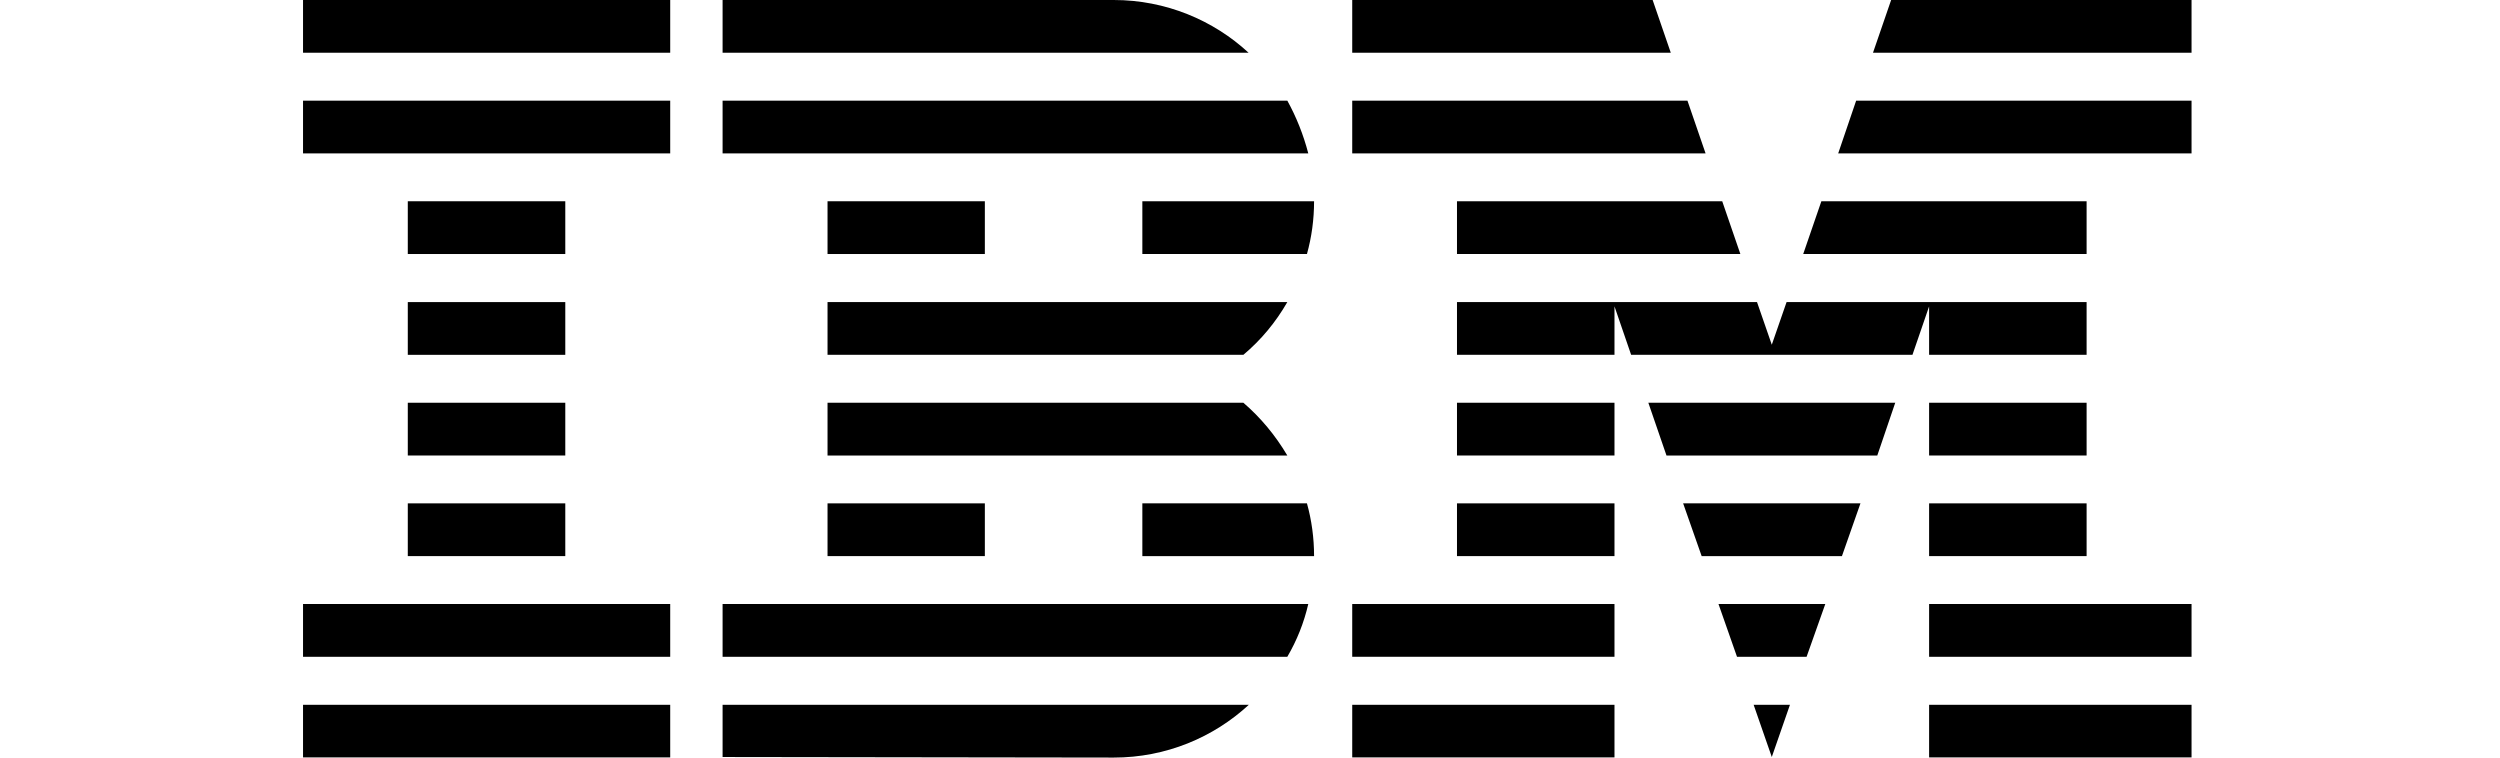 <svg width="165" height="50" viewBox="0 0 165 50" fill="none" xmlns="http://www.w3.org/2000/svg">
<g clip-path="url(#clip0_352_5235)">
<g clip-path="url(#clip1_352_5235)">
<path d="M20 46.519H44.234V49.988H20V46.519Z" fill="black"/>
<path d="M20 39.865H44.234V43.347H20V39.865Z" fill="black"/>
<path d="M26.914 33.222H37.309V36.703H26.914V33.222Z" fill="black"/>
<path d="M26.914 26.581H37.309V30.063H26.914V26.581Z" fill="black"/>
<path d="M26.914 19.938H37.309V23.419H26.914V19.938Z" fill="black"/>
<path d="M26.914 13.283H37.309V16.765H26.914V13.283Z" fill="black"/>
<path d="M44.234 6.642H20V10.123H44.234V6.642Z" fill="black"/>
<path d="M44.234 0H20V3.482H44.234V0Z" fill="black"/>
<path d="M47.691 43.347H84.963C85.593 42.273 86.062 41.1 86.346 39.865H47.691V43.347Z" fill="black"/>
<path d="M82.062 26.581H54.617V30.063H84.963C84.173 28.729 83.198 27.556 82.062 26.581Z" fill="black"/>
<path d="M54.617 19.938V23.419H82.062C83.222 22.444 84.198 21.271 84.963 19.938H54.617Z" fill="black"/>
<path d="M84.963 6.642H47.691V10.123H86.346C86.025 8.889 85.556 7.716 84.963 6.642Z" fill="black"/>
<path d="M73.506 0H47.691V3.482H82.408C80.087 1.333 76.939 0 73.506 0Z" fill="black"/>
<path d="M65 13.283H54.617V16.765H65V13.283Z" fill="black"/>
<path d="M75.395 16.765H86.259C86.568 15.654 86.729 14.481 86.729 13.283H75.395V16.765Z" fill="black"/>
<path d="M54.617 33.222H65V36.703H54.617V33.222Z" fill="black"/>
<path d="M75.395 33.222V36.703H86.729C86.729 35.506 86.568 34.333 86.259 33.222H75.395Z" fill="black"/>
<path d="M47.691 49.963L73.506 50C76.963 50 80.087 48.667 82.42 46.519H47.691V49.963Z" fill="black"/>
<path d="M89.247 46.519H106.556V49.988H89.247V46.519Z" fill="black"/>
<path d="M89.247 39.865H106.556V43.347H89.247V39.865Z" fill="black"/>
<path d="M96.161 33.222H106.556V36.703H96.161V33.222Z" fill="black"/>
<path d="M96.161 26.581H106.556V30.063H96.161V26.581Z" fill="black"/>
<path d="M111.371 6.642H89.247V10.123H112.568L111.371 6.642Z" fill="black"/>
<path d="M109.074 0H89.247V3.482H110.272L109.074 0Z" fill="black"/>
<path d="M127.321 46.519H144.642V49.988H127.321V46.519Z" fill="black"/>
<path d="M127.321 39.865H144.642V43.347H127.321V39.865Z" fill="black"/>
<path d="M127.321 33.222H137.716V36.703H127.321V33.222Z" fill="black"/>
<path d="M127.321 26.581H137.716V30.063H127.321V26.581Z" fill="black"/>
<path d="M127.321 23.419H137.716V19.938H127.321H117.914L116.938 22.752L115.963 19.938H106.556H96.161V23.419H106.556V20.221L107.655 23.419H126.222L127.321 20.221V23.419Z" fill="black"/>
<path d="M137.716 13.283H120.21L119.012 16.765H137.716V13.283Z" fill="black"/>
<path d="M124.815 0L123.617 3.482H144.642V0H124.815Z" fill="black"/>
<path d="M116.938 49.963L118.136 46.519H115.741L116.938 49.963Z" fill="black"/>
<path d="M114.642 43.347H119.235L120.469 39.865H113.42L114.642 43.347Z" fill="black"/>
<path d="M112.309 36.703H121.568L122.79 33.222H111.087L112.309 36.703Z" fill="black"/>
<path d="M109.988 30.063H123.901L125.086 26.581H108.79L109.988 30.063Z" fill="black"/>
<path d="M96.161 16.765H114.864L113.667 13.283H96.161V16.765Z" fill="black"/>
<path d="M121.321 10.123H144.642V6.642H122.506L121.321 10.123Z" fill="black"/>
</g>
</g>
<defs>
<clipPath id="clip0_352_5235">
<rect width="165" height="50" fill="white"/>
</clipPath>
<clipPath id="clip1_352_5235">
<rect width="124.642" height="50" fill="white" transform="translate(20)"/>
</clipPath>
</defs>
</svg>
